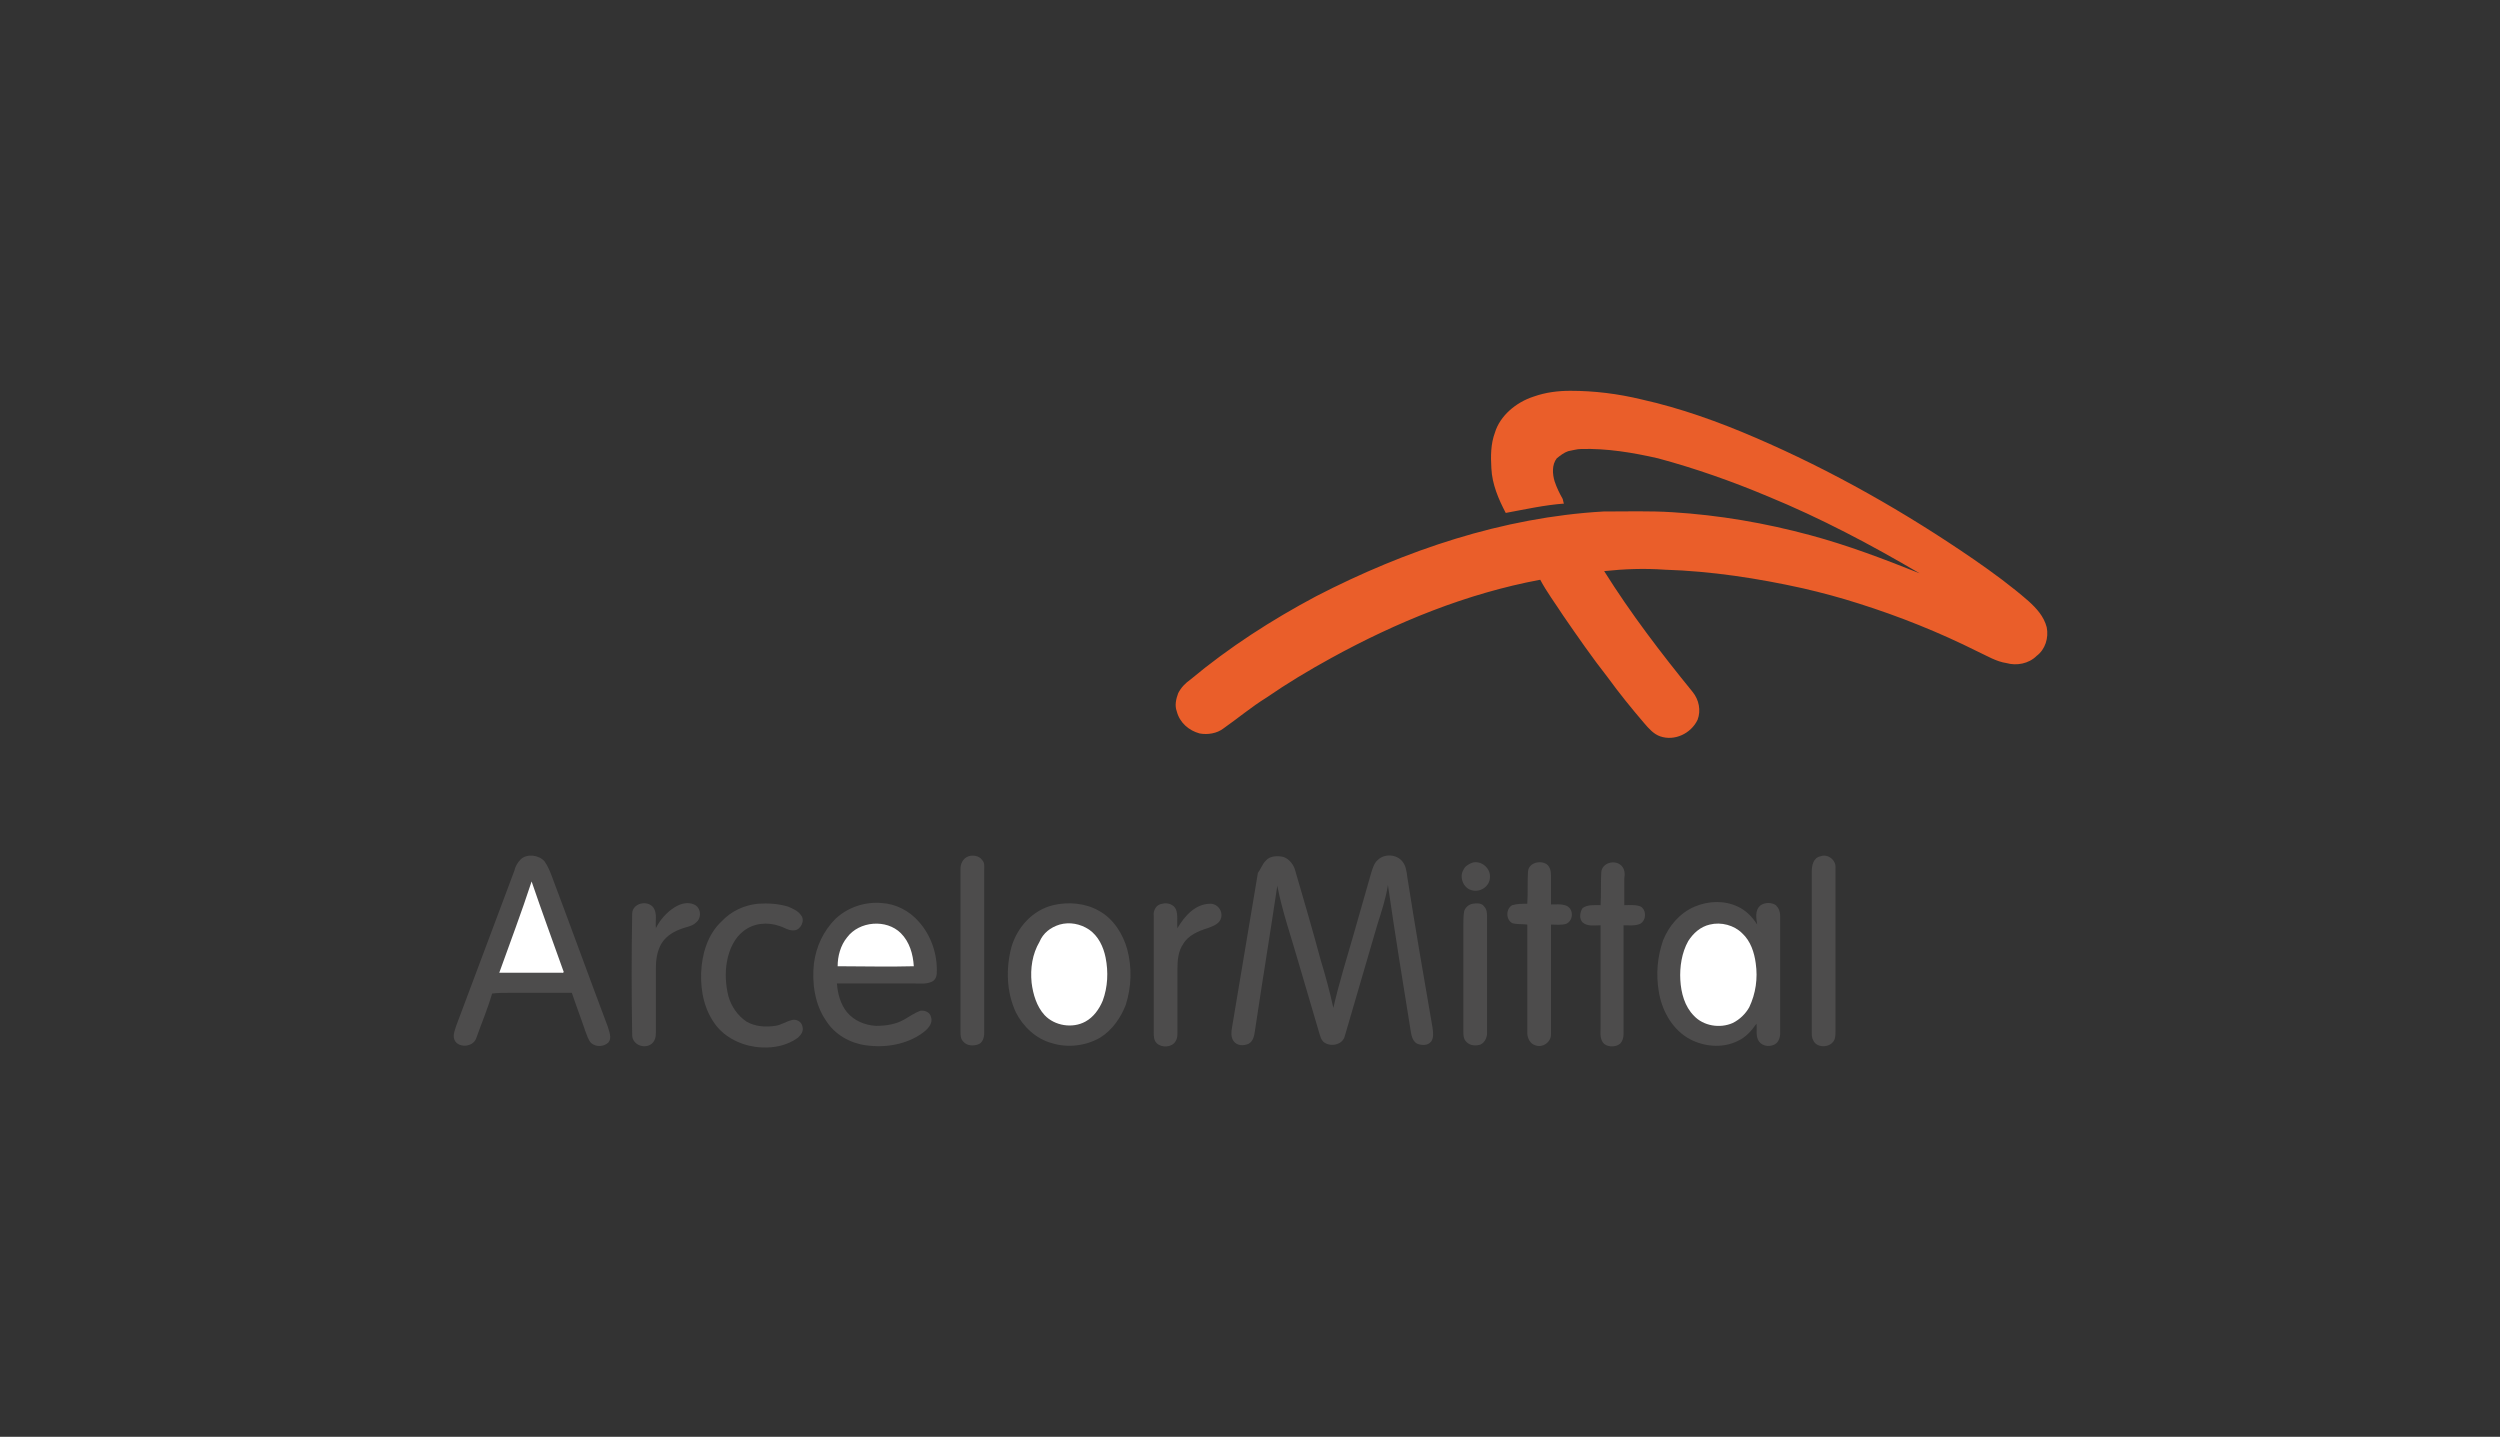 <?xml version="1.0" encoding="utf-8"?>
<!-- Generator: Adobe Illustrator 23.0.6, SVG Export Plug-In . SVG Version: 6.00 Build 0)  -->
<svg version="1.1" id="Calque_1" xmlns="http://www.w3.org/2000/svg" xmlns:xlink="http://www.w3.org/1999/xlink" x="0px" y="0px"
	 viewBox="0 0 348 200" style="enable-background:new 0 0 348 200;" xml:space="preserve">
<rect x="0" y="0" width="348" height="200" fill="#333333" stroke="none"/>
<style type="text/css">
	.st0{fill:#EA5E2A;}
	.st1{fill:#4D4C4C;}
	.st2{fill:#FFFFFF;}
</style>
<g>
	<path class="st0" d="M213.5,55.2c1.7-0.6,3.4-0.8,5.1-0.8c3.3,0,6.6,0.4,9.9,1.2c5.4,1.2,10.7,3.1,15.8,5.3
		c10.7,4.6,20.9,10.4,30.5,17c2.6,1.8,5.2,3.7,7.6,5.8c1.1,1,2.1,2.1,2.5,3.6c0.3,1.5-0.2,3.1-1.4,4c-1.1,1.1-2.8,1.4-4.2,1
		c-1.4-0.2-2.7-1-4-1.6c-5.4-2.7-10.9-4.9-16.6-6.7c-2.5-0.8-5.1-1.5-7.7-2.1c-6.3-1.4-12.8-2.4-19.3-2.6c-2.8-0.2-5.6-0.1-8.4,0.2
		c3.7,5.9,7.9,11.4,12.3,16.8c0.9,1.1,1.2,2.6,0.7,3.9c-0.9,1.9-3.2,3-5.2,2.3c-0.9-0.3-1.6-1.1-2.2-1.8c-1.8-2.1-3.5-4.2-5.1-6.4
		c-2.2-2.8-4.2-5.7-6.2-8.6c-1.1-1.7-2.3-3.3-3.2-5c-10.2,1.9-20,5.9-29.1,10.9c-3.1,1.7-6.1,3.5-9,5.5c-2.1,1.3-4,2.9-6,4.3
		c-0.9,0.7-2.2,0.9-3.3,0.7c-1.5-0.4-2.8-1.5-3.2-3.1c-0.3-0.8-0.1-1.7,0.2-2.5c0.4-0.8,1-1.4,1.7-1.9c5.4-4.5,11.3-8.3,17.5-11.6
		c12.4-6.4,26-11,40-11.8c3.2,0,6.4-0.1,9.6,0.1c6.5,0.4,12.9,1.5,19.2,3.2c5.2,1.4,10.2,3.3,15.2,5.3c-6.8-4-13.8-7.7-21.1-10.7
		c-5-2.1-10.1-3.9-15.3-5.3c-3.5-0.8-7.1-1.4-10.7-1.3c-0.6,0-1.2,0.2-1.8,0.3c-0.6,0.2-1.1,0.6-1.6,1c-0.7,0.9-0.6,2.2-0.3,3.2
		c0.3,0.9,0.7,1.7,1.1,2.4c0.1,0.2,0.1,0.5,0.2,0.7c-2.7,0.2-5.4,0.8-8.1,1.3c-1-1.9-1.9-4-2-6.2c-0.1-1.7-0.1-3.4,0.5-5
		C208.8,57.9,211,56,213.5,55.2z"/>
	<path class="st1" d="M72.5,119.6c0.9-0.8,2.5-0.6,3.3,0.3c0.5,0.7,0.8,1.5,1.1,2.3c2.6,6.9,5.1,13.8,7.7,20.7
		c0.2,0.7,0.6,1.6,0.1,2.2c-0.6,0.6-1.7,0.7-2.4,0.1c-0.4-0.4-0.6-1.1-0.8-1.6c-0.6-1.8-1.3-3.6-1.9-5.4c-2.9,0-5.8,0-8.7,0
		c-0.8,0-1.6,0-2.4,0.1c-0.6,2.1-1.5,4.2-2.2,6.2c-0.4,1.2-2.2,1.4-2.9,0.5c-0.5-0.7-0.1-1.5,0.1-2.2c2.7-7.2,5.4-14.4,8.1-21.6
		C71.7,120.7,72,120.1,72.5,119.6z"/>
	<path class="st1" d="M134.8,119.2c0.6-0.2,1.5-0.1,1.9,0.5c0.4,0.4,0.3,0.9,0.3,1.4c0,7.6,0,15.1,0,22.7c0,0.6-0.2,1.4-0.9,1.6
		c-0.6,0.2-1.5,0.2-2-0.4c-0.4-0.4-0.4-0.9-0.4-1.4c0-7.6,0-15.2,0-22.7C133.7,120.3,134,119.5,134.8,119.2z"/>
	<path class="st1" d="M176.2,119.8c0.6-0.7,1.7-0.7,2.5-0.5c0.8,0.3,1.4,1.1,1.6,1.9c1.2,4.1,2.4,8.2,3.5,12.3
		c0.7,2.3,1.3,4.5,1.8,6.8c0.8-3.5,1.9-7,2.9-10.5c0.8-2.8,1.6-5.6,2.4-8.4c0.2-0.6,0.4-1.3,0.9-1.7c0.9-0.9,2.6-0.8,3.4,0.2
		c0.5,0.6,0.6,1.4,0.7,2.2c1.1,7,2.3,14,3.5,20.9c0.1,0.7,0.2,1.5-0.2,2c-0.5,0.6-1.3,0.5-1.9,0.3c-0.6-0.3-0.8-1-0.9-1.6
		c-1.1-6.8-2.2-13.6-3.2-20.5c-0.3,1.9-0.9,3.7-1.5,5.6c-1.5,5.1-3,10.3-4.5,15.4c-0.3,1.3-2.1,1.6-3,0.8c-0.3-0.3-0.4-0.7-0.5-1
		c-1-3.4-2-6.8-3-10.2c-1-3.5-2.2-6.9-2.9-10.5c-1,6.7-2.1,13.4-3.1,20.1c-0.1,0.7-0.2,1.5-0.9,1.9c-0.7,0.3-1.6,0.3-2.1-0.4
		c-0.4-0.6-0.3-1.3-0.2-1.9c1.2-7.2,2.4-14.3,3.6-21.5C175.5,121,175.7,120.3,176.2,119.8z"/>
	<path class="st1" d="M253.4,119.2c1-0.4,2.2,0.5,2.1,1.6c0,7.6,0,15.1,0,22.7c0,0.6,0,1.2-0.4,1.6c-0.7,0.8-2.3,0.7-2.7-0.3
		c-0.2-0.3-0.2-0.7-0.2-1.1c0-7.5,0-14.9,0-22.4C252.2,120.5,252.4,119.4,253.4,119.2z"/>
	<path class="st1" d="M204.9,120.1c1.2-0.4,2.6,0.7,2.5,2c0,1.3-1.4,2.2-2.6,1.8c-1.1-0.3-1.7-1.8-1.1-2.8
		C203.9,120.6,204.4,120.3,204.9,120.1z"/>
	<path class="st1" d="M212.7,121.3c0.1-1.2,1.7-1.6,2.6-1c0.5,0.4,0.6,1,0.6,1.6c0,1.3,0,2.7,0,4c0.7,0,1.5-0.1,2.2,0.2
		c1,0.5,0.9,2.1-0.1,2.5c-0.7,0.2-1.4,0.1-2.1,0.1c0,5.1,0,10.2,0,15.3c0,1.1-1.2,1.9-2.2,1.5c-0.7-0.2-1.1-1-1.1-1.7
		c0-5,0-10.1,0-15.1c-0.7-0.1-1.4,0-2.1-0.2c-0.9-0.5-0.9-2,0-2.5c0.7-0.2,1.4-0.2,2.1-0.2C212.7,124.4,212.6,122.8,212.7,121.3z"/>
	<path class="st1" d="M222.9,121.4c0.1-1.3,1.9-1.8,2.8-0.9c0.5,0.5,0.5,1.2,0.4,1.8c0,1.2,0,2.4,0,3.7c0.8,0,1.6-0.1,2.3,0.2
		c0.8,0.5,0.8,1.9-0.1,2.4c-0.7,0.3-1.5,0.2-2.3,0.2c0,5,0,10.1,0,15.1c0,0.5-0.1,0.9-0.4,1.3c-0.7,0.7-2.2,0.6-2.6-0.3
		c-0.3-0.6-0.2-1.3-0.2-1.9c0-4.7,0-9.5,0-14.2c-0.8,0-1.8,0.2-2.5-0.4c-0.5-0.5-0.4-1.4,0-2c0.7-0.5,1.6-0.4,2.5-0.4
		C222.9,124.4,222.8,122.9,222.9,121.4z"/>
	<path class="st2" d="M74,122.7c1.4,4.1,2.9,8.2,4.4,12.4c0.1,0.1,0.1,0.4-0.2,0.3c-2.9,0-5.8,0-8.7,0C71,131.2,72.6,127,74,122.7z"
		/>
	<path class="st1" d="M88,127.2c0-1.5,2.2-2,3-0.8c0.5,0.8,0.2,1.9,0.3,2.8c0.6-1.2,1.5-2.2,2.6-2.9c0.8-0.5,1.8-0.8,2.7-0.4
		c1,0.4,1.1,1.9,0.3,2.5c-0.5,0.5-1.2,0.6-1.8,0.8c-1.2,0.4-2.3,1-3,2.1c-0.6,1-0.8,2.2-0.8,3.4c0,3,0,6,0,9c0,0.6-0.1,1.2-0.6,1.6
		c-1,0.8-2.7,0.1-2.7-1.2C87.9,138.5,87.9,132.8,88,127.2z"/>
	<path class="st1" d="M105.5,125.8c1.4-0.1,2.9,0,4.2,0.4c0.7,0.3,1.4,0.6,1.8,1.2c0.6,0.7,0,2-0.9,2.1c-0.8,0.1-1.4-0.4-2.1-0.6
		c-1.7-0.6-3.6-0.4-5,0.7c-1.3,1-2,2.6-2.3,4.2c-0.3,1.6-0.2,3.3,0.2,4.9c0.4,1.4,1.3,2.7,2.5,3.5c1.2,0.7,2.6,0.8,4,0.6
		c0.8-0.1,1.5-0.6,2.3-0.8c0.6-0.2,1.4,0.2,1.5,0.9c0.2,0.6-0.2,1.2-0.7,1.6c-1.4,1-3.2,1.4-5,1.3c-2.3-0.1-4.7-1.1-6.2-2.9
		c-1.7-2.1-2.3-4.8-2.2-7.5c0.1-2.6,0.9-5.3,2.8-7.1C101.8,126.8,103.6,126,105.5,125.8z"/>
	<path class="st1" d="M161.8,125.8c0.7-0.2,1.6,0.1,1.9,0.8c0.3,0.8,0.1,1.7,0.2,2.6c1-1.7,2.5-3.4,4.6-3.4c1,0,1.7,1,1.5,1.9
		c-0.2,0.9-1.1,1.2-1.9,1.5c-1.3,0.4-2.7,1-3.4,2.2c-0.7,1-0.8,2.3-0.8,3.5c0,2.9,0,5.9,0,8.8c0,0.4,0,0.9-0.3,1.3
		c-0.5,0.8-1.9,0.9-2.6,0.2c-0.4-0.4-0.4-1-0.4-1.5c0-5.4,0-10.8,0-16.2C160.5,126.8,160.9,125.9,161.8,125.8z"/>
	<path class="st1" d="M205,125.8c0.6-0.1,1.3-0.1,1.6,0.4c0.4,0.4,0.4,1,0.4,1.5c0,5.4,0,10.8,0,16.1c0,0.6-0.3,1.3-0.9,1.6
		c-0.6,0.2-1.5,0.2-2-0.4c-0.4-0.4-0.4-0.9-0.4-1.4c0-4.9,0-9.9,0-14.8c0-0.6,0-1.3,0.1-1.9C203.9,126.4,204.4,125.9,205,125.8z"/>
	<path class="st1" d="M245.1,126c0.6-0.4,1.5-0.4,2.1,0c0.4,0.4,0.6,0.9,0.6,1.5c0,5.4,0,10.9,0,16.3c0,0.6-0.2,1.3-0.8,1.6
		c-0.8,0.4-1.9,0.2-2.3-0.7c-0.3-0.7-0.1-1.5-0.2-2.2c-0.7,1-1.5,1.9-2.6,2.4c-2.2,1.1-5,0.8-7.1-0.5c-2.2-1.4-3.5-3.9-3.9-6.4
		c-0.4-2.4-0.2-4.8,0.6-7.1c0.8-2,2.3-3.8,4.4-4.7c1.9-0.8,4.1-0.9,6,0c1.1,0.5,2,1.4,2.7,2.5C244.5,127.9,244.2,126.7,245.1,126z"
		/>
	<path class="st1" d="M116.3,127.9c1.7-1.6,4.1-2.4,6.4-2.2c2,0.1,3.9,1.1,5.2,2.6c1.7,1.9,2.6,4.5,2.5,7.1c0,0.5-0.2,1.1-0.8,1.3
		c-0.7,0.3-1.5,0.2-2.3,0.2c-3.6,0-7.2,0-10.8,0c0.1,1.4,0.5,2.9,1.4,4c1,1.2,2.5,1.8,4,1.9c1.4,0,2.8-0.2,4-0.9
		c0.7-0.4,1.4-0.9,2.2-1.2c0.6-0.1,1.4,0.2,1.5,0.9c0.3,0.9-0.5,1.7-1.2,2.2c-2.2,1.6-5.2,2.1-7.9,1.7c-2.2-0.3-4.3-1.5-5.5-3.4
		c-1.6-2.3-2-5.3-1.7-8C113.6,131.8,114.6,129.6,116.3,127.9z"/>
	<path class="st1" d="M146.6,126c2.1-0.5,4.5-0.3,6.4,0.8c2,1.1,3.3,3.2,3.9,5.3c0.7,2.6,0.6,5.3-0.2,7.8c-0.7,1.8-1.9,3.5-3.5,4.5
		c-2,1.2-4.6,1.5-6.8,0.8c-2.2-0.6-4-2.3-5-4.3c-1.3-2.8-1.4-6.1-0.6-9.1C141.6,129.1,143.7,126.7,146.6,126z"/>
	<path class="st2" d="M117.9,130.5c1.7-2.3,5.5-2.6,7.5-0.6c1.2,1.2,1.7,2.9,1.8,4.6c-3.5,0.1-7.1,0-10.6,0
		C116.6,133.1,117,131.6,117.9,130.5z"/>
	<path class="st2" d="M147.5,128.7c1.4-0.4,2.9-0.1,4.1,0.7c1.3,0.9,2,2.4,2.3,3.9c0.4,2,0.3,4.1-0.4,6c-0.5,1.2-1.3,2.3-2.4,2.9
		c-1.8,1-4.3,0.6-5.7-0.9c-1.1-1.2-1.6-2.9-1.8-4.5c-0.2-2,0.1-4,1.1-5.7C145.2,129.9,146.2,129.1,147.5,128.7z"/>
	<path class="st2" d="M238,128.7c1.6-0.4,3.4,0.1,4.5,1.2c1.2,1.1,1.7,2.7,1.9,4.2c0.3,2.1,0,4.2-0.9,6.1c-0.5,0.9-1.3,1.7-2.3,2.2
		c-1.8,0.8-4.1,0.4-5.4-1c-1.3-1.3-1.8-3.2-1.9-5c-0.1-1.8,0.2-3.8,1.1-5.4C235.7,129.9,236.7,129,238,128.7z"/>
</g>
<g>
</g>
<g>
</g>
<g>
</g>
<g>
</g>
<g>
</g>
<g>
</g>
</svg>
